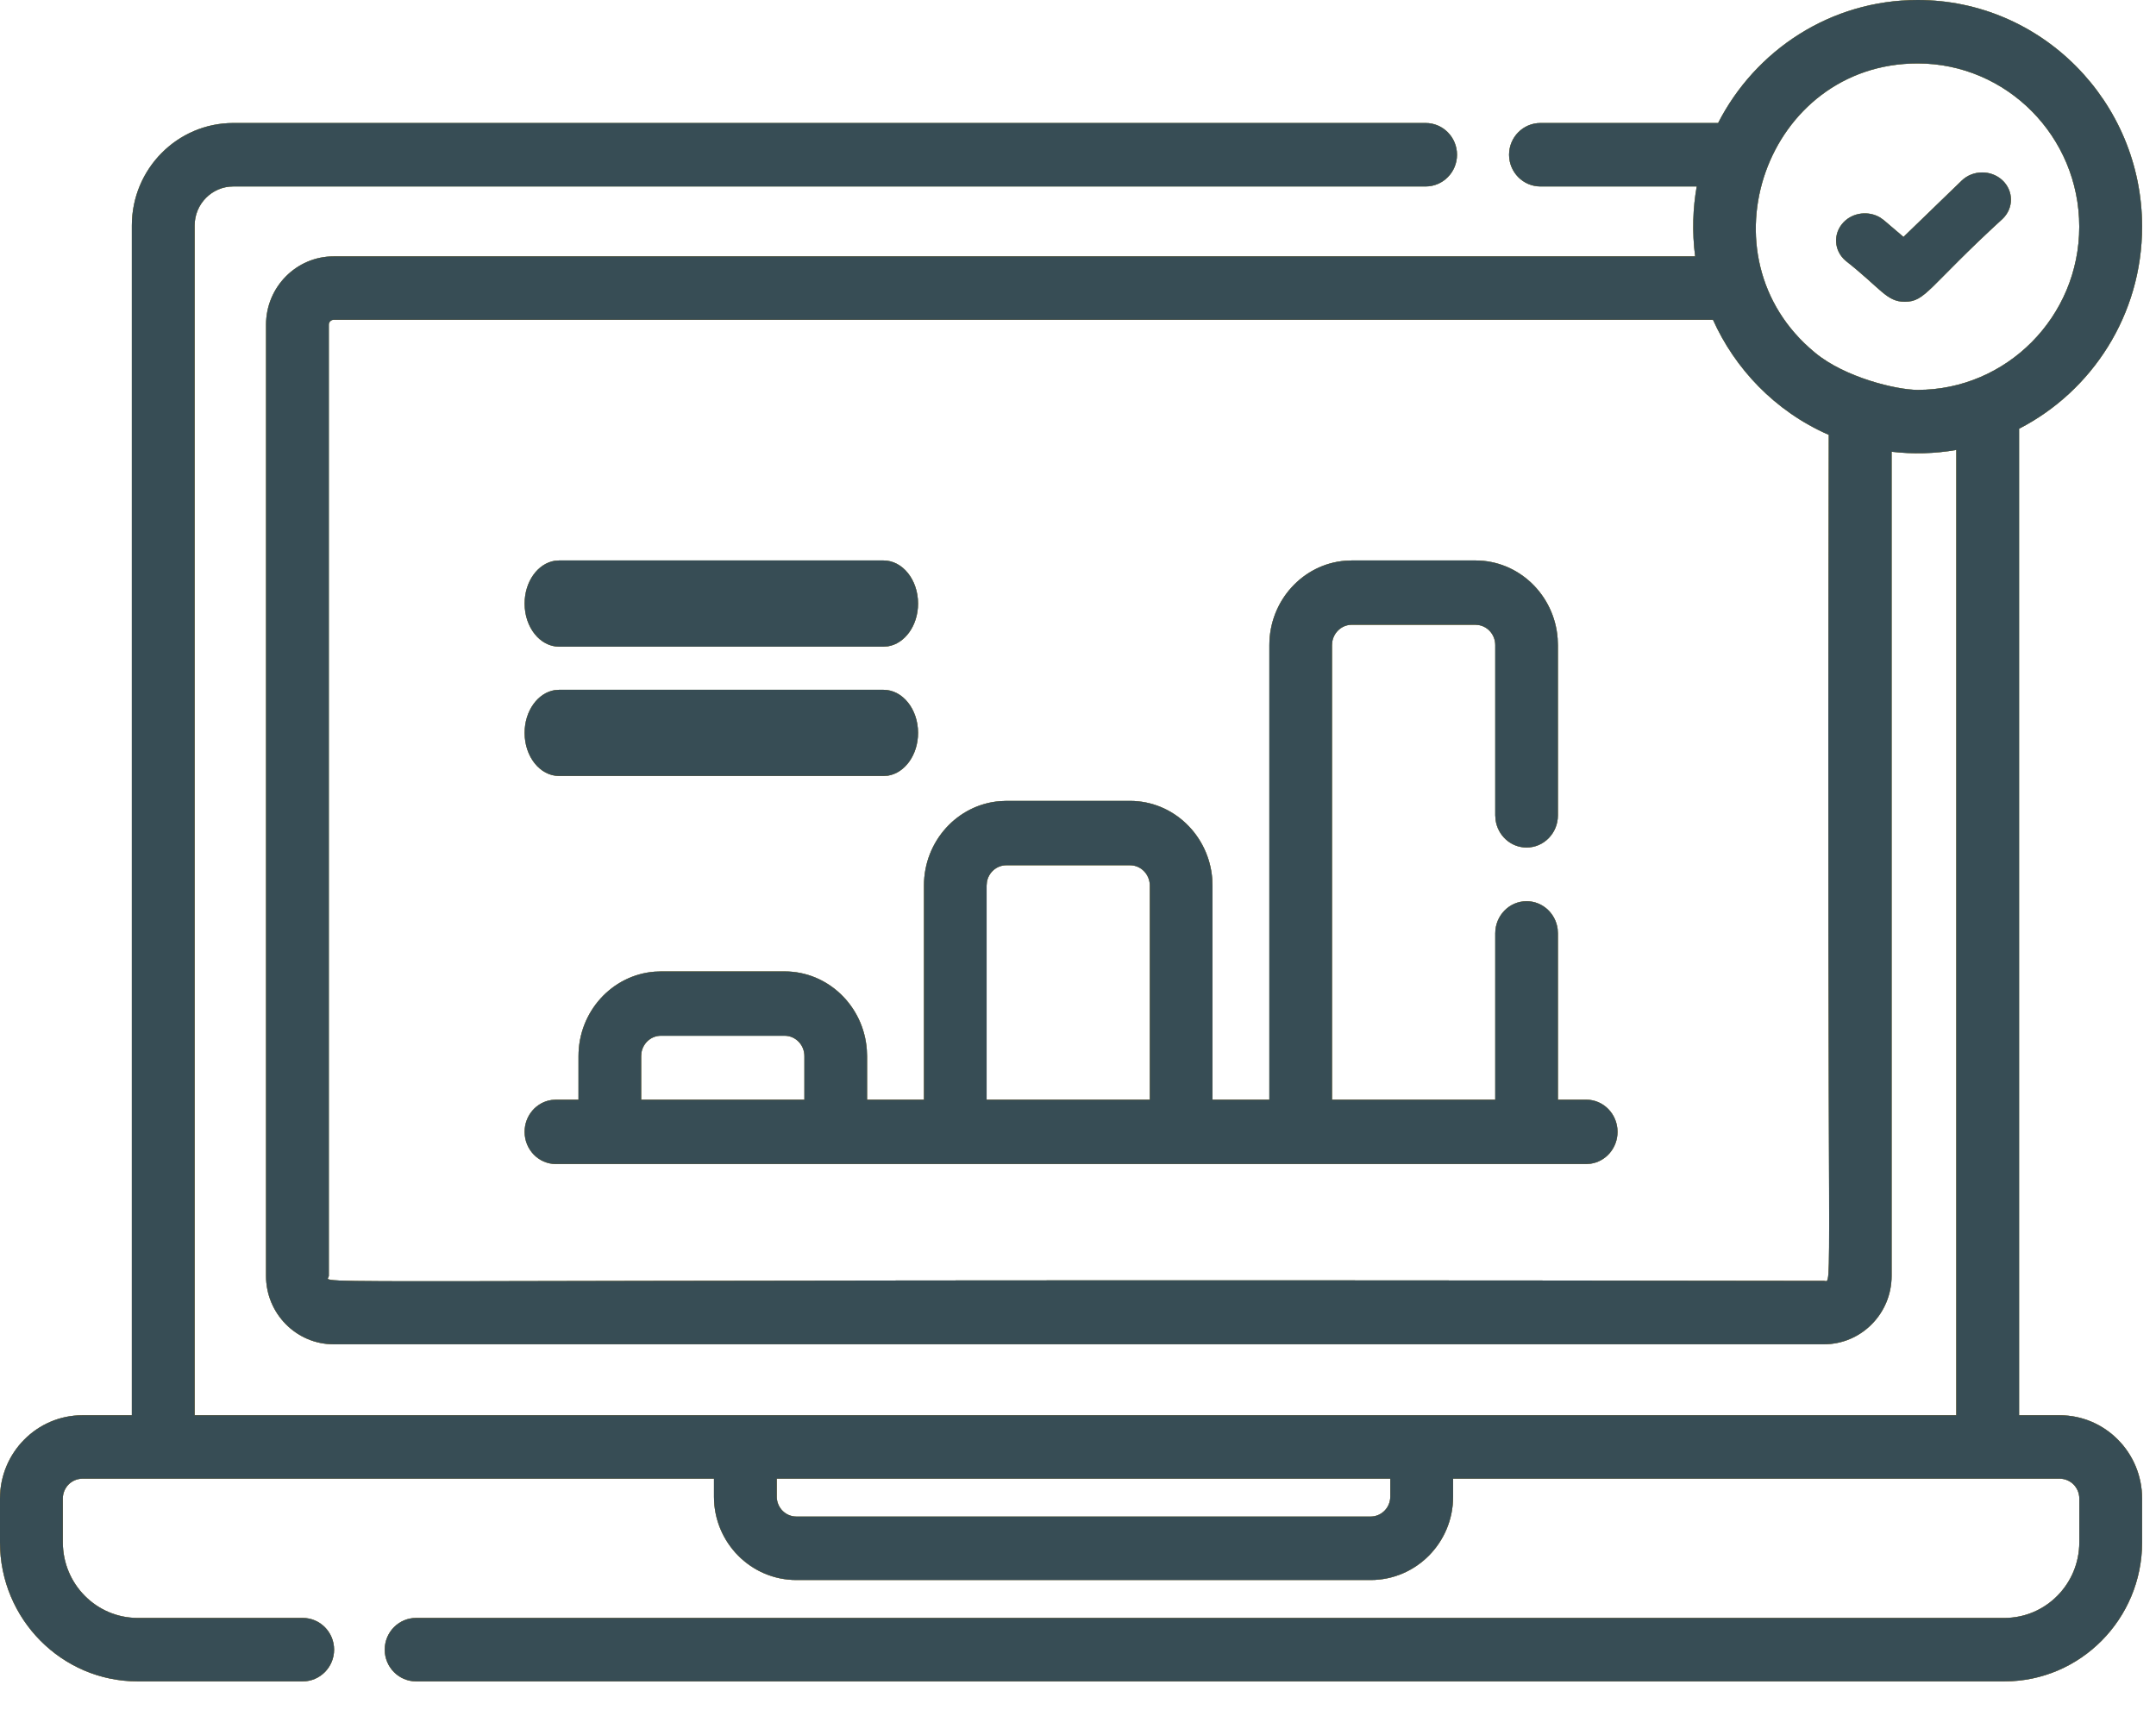 <?xml version="1.0" encoding="UTF-8"?> <svg xmlns="http://www.w3.org/2000/svg" xmlns:xlink="http://www.w3.org/1999/xlink" width="49px" height="39px" viewBox="0 0 49 39"><!-- Generator: sketchtool 58 (101010) - https://sketch.com --><title>2FC751C7-292B-4A9D-90C7-369E96FBC52D</title><desc>Created with sketchtool.</desc><defs><linearGradient x1="50%" y1="-25.625%" x2="50%" y2="124.658%" id="linearGradient-1"><stop stop-color="#02A9D9" offset="0%"></stop><stop stop-color="#0B649C" offset="100%"></stop></linearGradient><path d="M43.583,-1.10134124e-13 C46.396,-1.10134124e-13 48.684,2.311 48.684,5.152 C48.684,7.155 47.546,8.893 45.888,9.745 L45.888,9.745 L45.888,32.168 L46.81,32.168 C47.844,32.168 48.684,33.017 48.684,34.061 L48.684,34.061 L48.684,35.058 C48.684,36.799 47.281,38.217 45.556,38.217 L45.556,38.217 L9.458,38.217 C9.064,38.217 8.744,37.894 8.744,37.496 C8.744,37.097 9.064,36.775 9.458,36.775 L9.458,36.775 L45.556,36.775 C46.494,36.775 47.257,36.004 47.257,35.057 L47.257,35.057 L47.257,34.06 C47.257,33.812 47.057,33.61 46.811,33.61 L46.811,33.61 L33.025,33.61 L33.025,34.02 C33.025,35.064 32.184,35.913 31.151,35.913 L31.151,35.913 L18.101,35.913 C17.067,35.913 16.227,35.064 16.227,34.021 L16.227,34.021 L16.227,33.61 L1.874,33.61 C1.628,33.61 1.428,33.812 1.428,34.06 L1.428,34.06 L1.428,35.057 C1.428,36.004 2.19,36.775 3.128,36.775 L3.128,36.775 L6.879,36.775 C7.273,36.775 7.593,37.097 7.593,37.496 C7.593,37.894 7.273,38.217 6.879,38.217 L6.879,38.217 L3.128,38.217 C1.403,38.217 1.42108547e-14,36.799 1.42108547e-14,35.058 L1.42108547e-14,35.058 L1.42108547e-14,34.061 C1.42108547e-14,33.017 0.841,32.168 1.874,32.168 L1.874,32.168 L2.997,32.168 L2.997,5.124 C2.997,3.84 4.031,2.796 5.302,2.796 L5.302,2.796 L32.4,2.796 C32.795,2.796 33.114,3.119 33.114,3.517 C33.114,3.915 32.795,4.238 32.4,4.238 L32.4,4.238 L5.302,4.238 C4.818,4.238 4.424,4.636 4.424,5.124 L4.424,5.124 L4.424,32.168 L44.461,32.168 L44.461,10.227 C43.974,10.313 43.479,10.325 42.991,10.268 L42.991,10.268 L42.991,29.001 C42.991,29.858 42.301,30.555 41.452,30.555 L41.452,30.555 L7.584,30.555 C6.736,30.555 6.046,29.858 6.046,29.001 L6.046,29.001 L6.046,7.381 C6.046,6.524 6.736,5.827 7.584,5.827 L7.584,5.827 L38.526,5.827 C38.453,5.266 38.476,4.717 38.562,4.238 L38.562,4.238 L35.01,4.238 C34.616,4.238 34.297,3.915 34.297,3.517 C34.297,3.119 34.616,2.796 35.01,2.796 L35.01,2.796 L39.048,2.796 C39.896,1.137 41.61,-1.10134124e-13 43.583,-1.10134124e-13 Z M31.597,33.61 L17.654,33.61 L17.654,33.61 L17.654,34.021 C17.654,34.269 17.854,34.471 18.1,34.471 L18.1,34.471 L31.15,34.471 C31.396,34.471 31.597,34.269 31.597,34.021 L31.597,34.021 L31.597,33.61 Z M38.932,7.269 L7.584,7.269 C7.523,7.269 7.473,7.319 7.473,7.381 L7.473,7.381 L7.473,29.001 C7.473,29.225 5.365,29.06 41.452,29.113 C41.673,29.113 41.511,30.08 41.563,9.884 C40.333,9.348 39.423,8.366 38.932,7.269 L38.932,7.269 Z M33.534,12.739 C34.518,12.739 35.327,13.522 35.401,14.512 L35.407,14.663 L35.407,18.533 C35.407,18.937 35.088,19.264 34.695,19.264 C34.334,19.264 34.037,18.989 33.99,18.632 L33.983,18.533 L33.983,14.663 C33.983,14.436 33.824,14.248 33.615,14.209 L33.534,14.201 L30.722,14.201 C30.502,14.201 30.319,14.365 30.28,14.58 L30.273,14.663 L30.273,24.995 L33.983,24.995 L33.983,21.215 C33.983,20.811 34.302,20.484 34.695,20.484 C35.056,20.484 35.354,20.759 35.401,21.116 L35.407,21.215 L35.407,24.995 L36.049,24.995 C36.443,24.995 36.762,25.322 36.762,25.726 C36.762,26.097 36.494,26.403 36.146,26.451 L36.05,26.458 L12.635,26.458 C12.241,26.458 11.923,26.13 11.923,25.726 C11.923,25.356 12.19,25.05 12.538,25.002 L12.635,24.995 L13.148,24.995 L13.148,24.004 C13.148,22.993 13.91,22.163 14.875,22.086 L15.021,22.08 L17.833,22.08 C18.816,22.08 19.625,22.863 19.7,23.854 L19.706,24.004 L19.706,24.995 L20.999,24.995 L20.999,20.128 C20.999,19.118 21.761,18.287 22.726,18.21 L22.872,18.204 L25.683,18.204 C26.667,18.204 27.476,18.987 27.551,19.978 L27.556,20.128 L27.556,24.995 L28.849,24.995 L28.849,14.663 C28.849,13.652 29.612,12.821 30.576,12.745 L30.722,12.739 L33.534,12.739 Z M17.832,23.542 L15.021,23.542 C14.801,23.542 14.617,23.706 14.579,23.921 L14.572,24.004 L14.572,24.995 L18.282,24.995 L18.282,24.004 C18.282,23.749 18.08,23.542 17.832,23.542 Z M25.683,19.667 L22.872,19.667 C22.652,19.667 22.468,19.83 22.43,20.045 L22.423,20.128 L22.423,24.995 L26.132,24.995 L26.132,20.128 C26.132,19.874 25.931,19.667 25.683,19.667 Z M12.708,15.679 L20.079,15.679 C20.513,15.679 20.865,16.117 20.865,16.658 C20.865,17.158 20.565,17.57 20.178,17.631 L20.079,17.638 L12.708,17.638 C12.274,17.638 11.923,17.2 11.923,16.658 C11.923,16.159 12.222,15.747 12.61,15.686 L12.708,15.679 L20.079,15.679 Z M20.079,12.739 C20.513,12.739 20.865,13.177 20.865,13.719 C20.865,14.218 20.565,14.631 20.178,14.691 L20.079,14.699 L12.708,14.699 C12.274,14.699 11.923,14.26 11.923,13.719 C11.923,13.219 12.222,12.807 12.61,12.746 L12.708,12.739 L20.079,12.739 Z M43.583,1.442 C40.146,1.442 38.586,5.825 41.25,8.016 C41.931,8.582 43.107,8.862 43.583,8.862 C45.595,8.862 47.256,7.207 47.256,5.152 C47.256,3.106 45.608,1.442 43.583,1.442 Z M45.508,4.096 C45.765,4.335 45.769,4.727 45.517,4.971 C43.812,6.535 43.768,6.859 43.289,6.859 C42.876,6.859 42.751,6.56 41.946,5.927 C41.677,5.699 41.656,5.308 41.897,5.054 C42.114,4.826 42.47,4.786 42.735,4.947 L42.819,5.008 L43.261,5.385 L44.584,4.105 C44.837,3.861 45.25,3.857 45.508,4.096 Z" id="path-2"></path></defs><g id="Page-1" stroke="none" stroke-width="1" fill="none" fill-rule="evenodd"><g id="Home" transform="translate(-1053, -1502)" fill-rule="nonzero"><g id="icon-list-right" transform="translate(1035, 728)"><g id="icon-product-spec" transform="translate(18, 774)"><g id="Combined-Shape"><use fill="url(#linearGradient-1)" xlink:href="#path-2"></use><use fill="#F29513" xlink:href="#path-2"></use><use fill="#374D55" xlink:href="#path-2"></use></g></g></g></g></g></svg> 